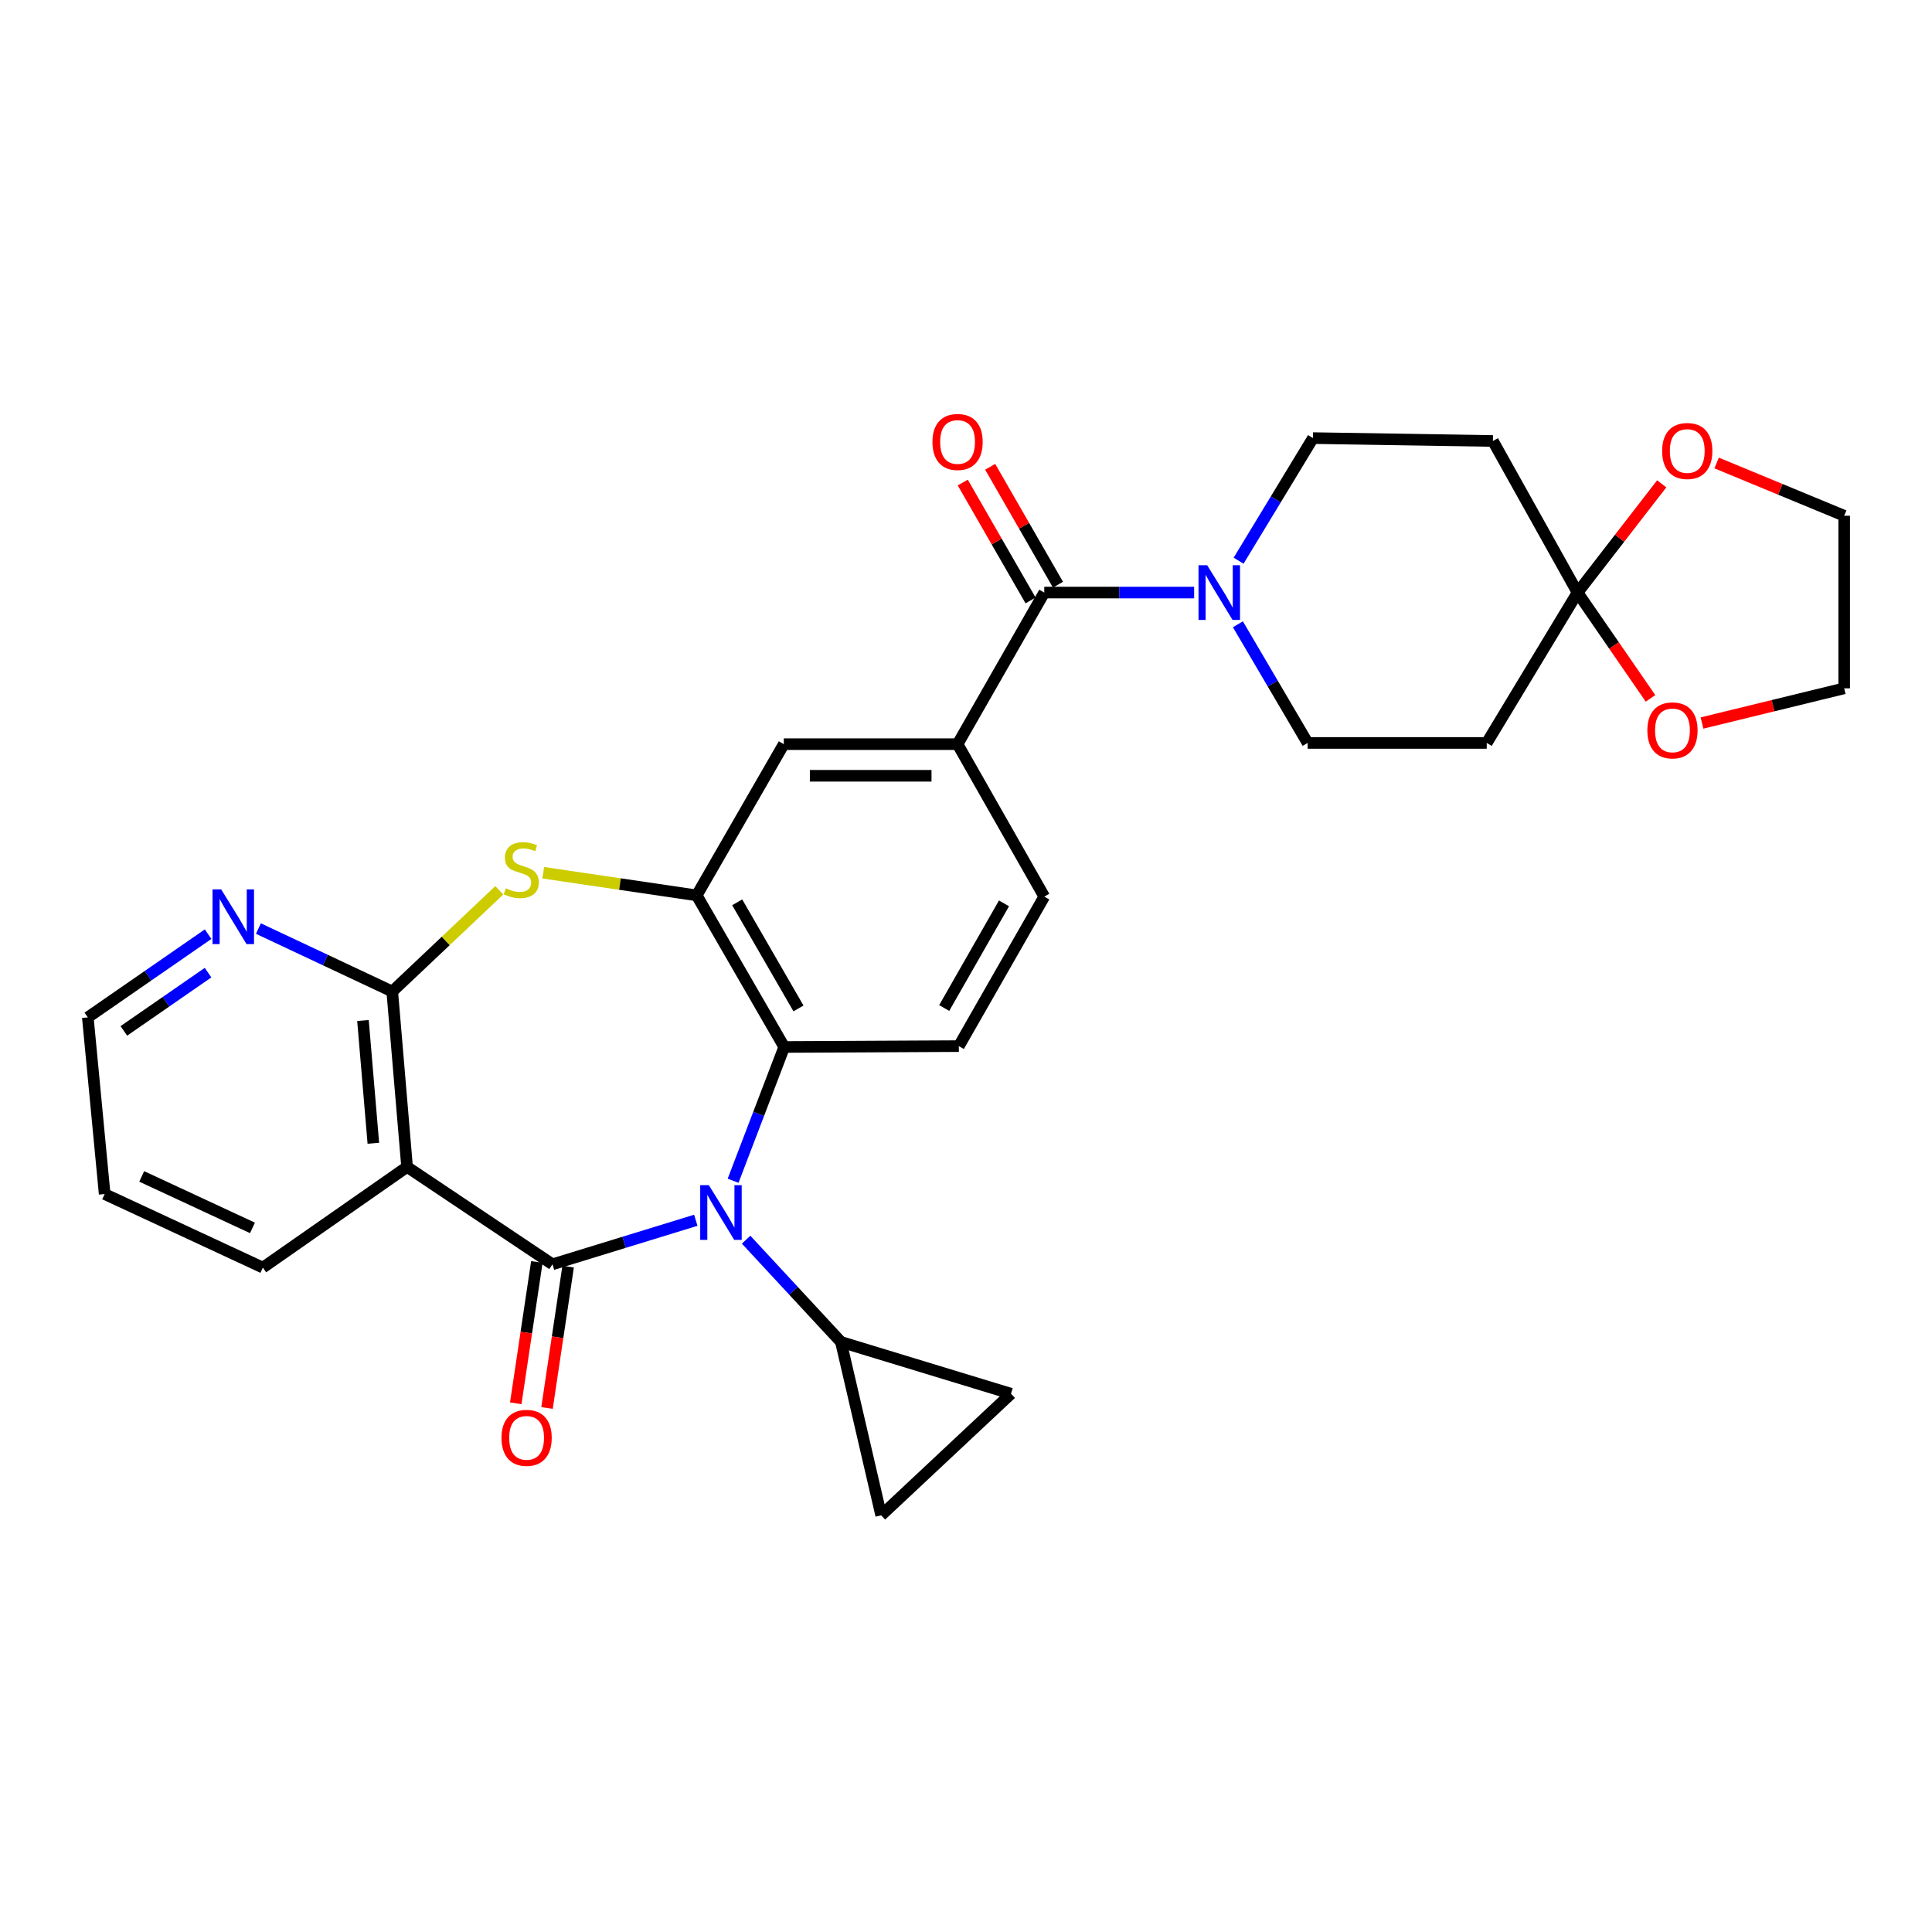 <?xml version='1.0' encoding='iso-8859-1'?>
<svg version='1.1' baseProfile='full'
              xmlns='http://www.w3.org/2000/svg'
                      xmlns:rdkit='http://www.rdkit.org/xml'
                      xmlns:xlink='http://www.w3.org/1999/xlink'
                  xml:space='preserve'
width='1000px' height='1000px' viewBox='0 0 1000 1000'>
<!-- END OF HEADER -->
<rect style='opacity:1.0;fill:#FFFFFF;stroke:none' width='1000' height='1000' x='0' y='0'> </rect>
<path class='bond-0' d='M 285.969,654.395 L 323.057,643.003' style='fill:none;fill-rule:evenodd;stroke:#000000;stroke-width:6px;stroke-linecap:butt;stroke-linejoin:miter;stroke-opacity:1' />
<path class='bond-0' d='M 323.057,643.003 L 360.145,631.611' style='fill:none;fill-rule:evenodd;stroke:#0000FF;stroke-width:6px;stroke-linecap:butt;stroke-linejoin:miter;stroke-opacity:1' />
<path class='bond-1' d='M 285.969,654.395 L 210.701,604.001' style='fill:none;fill-rule:evenodd;stroke:#000000;stroke-width:6px;stroke-linecap:butt;stroke-linejoin:miter;stroke-opacity:1' />
<path class='bond-18' d='M 277.876,653.187 L 272.414,689.768' style='fill:none;fill-rule:evenodd;stroke:#000000;stroke-width:6px;stroke-linecap:butt;stroke-linejoin:miter;stroke-opacity:1' />
<path class='bond-18' d='M 272.414,689.768 L 266.952,726.349' style='fill:none;fill-rule:evenodd;stroke:#FF0000;stroke-width:6px;stroke-linecap:butt;stroke-linejoin:miter;stroke-opacity:1' />
<path class='bond-18' d='M 294.062,655.604 L 288.6,692.185' style='fill:none;fill-rule:evenodd;stroke:#000000;stroke-width:6px;stroke-linecap:butt;stroke-linejoin:miter;stroke-opacity:1' />
<path class='bond-18' d='M 288.6,692.185 L 283.138,728.766' style='fill:none;fill-rule:evenodd;stroke:#FF0000;stroke-width:6px;stroke-linecap:butt;stroke-linejoin:miter;stroke-opacity:1' />
<path class='bond-5' d='M 379.453,611.158 L 392.683,576.537' style='fill:none;fill-rule:evenodd;stroke:#0000FF;stroke-width:6px;stroke-linecap:butt;stroke-linejoin:miter;stroke-opacity:1' />
<path class='bond-5' d='M 392.683,576.537 L 405.913,541.916' style='fill:none;fill-rule:evenodd;stroke:#000000;stroke-width:6px;stroke-linecap:butt;stroke-linejoin:miter;stroke-opacity:1' />
<path class='bond-8' d='M 386.188,641.657 L 410.724,668.118' style='fill:none;fill-rule:evenodd;stroke:#0000FF;stroke-width:6px;stroke-linecap:butt;stroke-linejoin:miter;stroke-opacity:1' />
<path class='bond-8' d='M 410.724,668.118 L 435.26,694.579' style='fill:none;fill-rule:evenodd;stroke:#000000;stroke-width:6px;stroke-linecap:butt;stroke-linejoin:miter;stroke-opacity:1' />
<path class='bond-2' d='M 210.701,604.001 L 203.028,513.205' style='fill:none;fill-rule:evenodd;stroke:#000000;stroke-width:6px;stroke-linecap:butt;stroke-linejoin:miter;stroke-opacity:1' />
<path class='bond-2' d='M 193.243,591.76 L 187.872,528.202' style='fill:none;fill-rule:evenodd;stroke:#000000;stroke-width:6px;stroke-linecap:butt;stroke-linejoin:miter;stroke-opacity:1' />
<path class='bond-25' d='M 210.701,604.001 L 136.051,656.104' style='fill:none;fill-rule:evenodd;stroke:#000000;stroke-width:6px;stroke-linecap:butt;stroke-linejoin:miter;stroke-opacity:1' />
<path class='bond-3' d='M 203.028,513.205 L 230.732,487.009' style='fill:none;fill-rule:evenodd;stroke:#000000;stroke-width:6px;stroke-linecap:butt;stroke-linejoin:miter;stroke-opacity:1' />
<path class='bond-3' d='M 230.732,487.009 L 258.436,460.814' style='fill:none;fill-rule:evenodd;stroke:#CCCC00;stroke-width:6px;stroke-linecap:butt;stroke-linejoin:miter;stroke-opacity:1' />
<path class='bond-17' d='M 203.028,513.205 L 168.391,496.914' style='fill:none;fill-rule:evenodd;stroke:#000000;stroke-width:6px;stroke-linecap:butt;stroke-linejoin:miter;stroke-opacity:1' />
<path class='bond-17' d='M 168.391,496.914 L 133.754,480.623' style='fill:none;fill-rule:evenodd;stroke:#0000FF;stroke-width:6px;stroke-linecap:butt;stroke-linejoin:miter;stroke-opacity:1' />
<path class='bond-31' d='M 281.188,451.733 L 320.899,457.59' style='fill:none;fill-rule:evenodd;stroke:#CCCC00;stroke-width:6px;stroke-linecap:butt;stroke-linejoin:miter;stroke-opacity:1' />
<path class='bond-31' d='M 320.899,457.59 L 360.61,463.447' style='fill:none;fill-rule:evenodd;stroke:#000000;stroke-width:6px;stroke-linecap:butt;stroke-linejoin:miter;stroke-opacity:1' />
<path class='bond-4' d='M 360.61,463.447 L 405.913,541.916' style='fill:none;fill-rule:evenodd;stroke:#000000;stroke-width:6px;stroke-linecap:butt;stroke-linejoin:miter;stroke-opacity:1' />
<path class='bond-4' d='M 381.577,467.035 L 413.289,521.963' style='fill:none;fill-rule:evenodd;stroke:#000000;stroke-width:6px;stroke-linecap:butt;stroke-linejoin:miter;stroke-opacity:1' />
<path class='bond-11' d='M 360.61,463.447 L 405.694,385.179' style='fill:none;fill-rule:evenodd;stroke:#000000;stroke-width:6px;stroke-linecap:butt;stroke-linejoin:miter;stroke-opacity:1' />
<path class='bond-16' d='M 405.913,541.916 L 496.291,541.47' style='fill:none;fill-rule:evenodd;stroke:#000000;stroke-width:6px;stroke-linecap:butt;stroke-linejoin:miter;stroke-opacity:1' />
<path class='bond-6' d='M 540.512,306.711 L 495.636,385.179' style='fill:none;fill-rule:evenodd;stroke:#000000;stroke-width:6px;stroke-linecap:butt;stroke-linejoin:miter;stroke-opacity:1' />
<path class='bond-7' d='M 540.512,306.711 L 579.298,306.711' style='fill:none;fill-rule:evenodd;stroke:#000000;stroke-width:6px;stroke-linecap:butt;stroke-linejoin:miter;stroke-opacity:1' />
<path class='bond-7' d='M 579.298,306.711 L 618.085,306.711' style='fill:none;fill-rule:evenodd;stroke:#0000FF;stroke-width:6px;stroke-linecap:butt;stroke-linejoin:miter;stroke-opacity:1' />
<path class='bond-24' d='M 547.605,302.632 L 530.058,272.121' style='fill:none;fill-rule:evenodd;stroke:#000000;stroke-width:6px;stroke-linecap:butt;stroke-linejoin:miter;stroke-opacity:1' />
<path class='bond-24' d='M 530.058,272.121 L 512.512,241.61' style='fill:none;fill-rule:evenodd;stroke:#FF0000;stroke-width:6px;stroke-linecap:butt;stroke-linejoin:miter;stroke-opacity:1' />
<path class='bond-24' d='M 533.419,310.79 L 515.872,280.279' style='fill:none;fill-rule:evenodd;stroke:#000000;stroke-width:6px;stroke-linecap:butt;stroke-linejoin:miter;stroke-opacity:1' />
<path class='bond-24' d='M 515.872,280.279 L 498.326,249.768' style='fill:none;fill-rule:evenodd;stroke:#FF0000;stroke-width:6px;stroke-linecap:butt;stroke-linejoin:miter;stroke-opacity:1' />
<path class='bond-19' d='M 641.096,290.213 L 660.34,258.487' style='fill:none;fill-rule:evenodd;stroke:#0000FF;stroke-width:6px;stroke-linecap:butt;stroke-linejoin:miter;stroke-opacity:1' />
<path class='bond-19' d='M 660.34,258.487 L 679.584,226.76' style='fill:none;fill-rule:evenodd;stroke:#000000;stroke-width:6px;stroke-linecap:butt;stroke-linejoin:miter;stroke-opacity:1' />
<path class='bond-20' d='M 640.737,323.128 L 658.783,353.835' style='fill:none;fill-rule:evenodd;stroke:#0000FF;stroke-width:6px;stroke-linecap:butt;stroke-linejoin:miter;stroke-opacity:1' />
<path class='bond-20' d='M 658.783,353.835 L 676.829,384.543' style='fill:none;fill-rule:evenodd;stroke:#000000;stroke-width:6px;stroke-linecap:butt;stroke-linejoin:miter;stroke-opacity:1' />
<path class='bond-12' d='M 435.26,694.579 L 523.283,721.39' style='fill:none;fill-rule:evenodd;stroke:#000000;stroke-width:6px;stroke-linecap:butt;stroke-linejoin:miter;stroke-opacity:1' />
<path class='bond-13' d='M 435.26,694.579 L 456.097,784.339' style='fill:none;fill-rule:evenodd;stroke:#000000;stroke-width:6px;stroke-linecap:butt;stroke-linejoin:miter;stroke-opacity:1' />
<path class='bond-9' d='M 816.537,306.711 L 769.534,384.543' style='fill:none;fill-rule:evenodd;stroke:#000000;stroke-width:6px;stroke-linecap:butt;stroke-linejoin:miter;stroke-opacity:1' />
<path class='bond-21' d='M 816.537,306.711 L 838.319,278.571' style='fill:none;fill-rule:evenodd;stroke:#000000;stroke-width:6px;stroke-linecap:butt;stroke-linejoin:miter;stroke-opacity:1' />
<path class='bond-21' d='M 838.319,278.571 L 860.102,250.431' style='fill:none;fill-rule:evenodd;stroke:#FF0000;stroke-width:6px;stroke-linecap:butt;stroke-linejoin:miter;stroke-opacity:1' />
<path class='bond-22' d='M 816.537,306.711 L 835.419,334.094' style='fill:none;fill-rule:evenodd;stroke:#000000;stroke-width:6px;stroke-linecap:butt;stroke-linejoin:miter;stroke-opacity:1' />
<path class='bond-22' d='M 835.419,334.094 L 854.301,361.477' style='fill:none;fill-rule:evenodd;stroke:#FF0000;stroke-width:6px;stroke-linecap:butt;stroke-linejoin:miter;stroke-opacity:1' />
<path class='bond-34' d='M 816.537,306.711 L 772.725,228.251' style='fill:none;fill-rule:evenodd;stroke:#000000;stroke-width:6px;stroke-linecap:butt;stroke-linejoin:miter;stroke-opacity:1' />
<path class='bond-10' d='M 495.636,385.179 L 540.512,464.084' style='fill:none;fill-rule:evenodd;stroke:#000000;stroke-width:6px;stroke-linecap:butt;stroke-linejoin:miter;stroke-opacity:1' />
<path class='bond-33' d='M 495.636,385.179 L 405.694,385.179' style='fill:none;fill-rule:evenodd;stroke:#000000;stroke-width:6px;stroke-linecap:butt;stroke-linejoin:miter;stroke-opacity:1' />
<path class='bond-33' d='M 482.145,401.544 L 419.186,401.544' style='fill:none;fill-rule:evenodd;stroke:#000000;stroke-width:6px;stroke-linecap:butt;stroke-linejoin:miter;stroke-opacity:1' />
<path class='bond-30' d='M 523.283,721.39 L 456.097,784.339' style='fill:none;fill-rule:evenodd;stroke:#000000;stroke-width:6px;stroke-linecap:butt;stroke-linejoin:miter;stroke-opacity:1' />
<path class='bond-14' d='M 772.725,228.251 L 679.584,226.76' style='fill:none;fill-rule:evenodd;stroke:#000000;stroke-width:6px;stroke-linecap:butt;stroke-linejoin:miter;stroke-opacity:1' />
<path class='bond-15' d='M 769.534,384.543 L 676.829,384.543' style='fill:none;fill-rule:evenodd;stroke:#000000;stroke-width:6px;stroke-linecap:butt;stroke-linejoin:miter;stroke-opacity:1' />
<path class='bond-23' d='M 496.291,541.47 L 540.512,464.084' style='fill:none;fill-rule:evenodd;stroke:#000000;stroke-width:6px;stroke-linecap:butt;stroke-linejoin:miter;stroke-opacity:1' />
<path class='bond-23' d='M 488.715,521.743 L 519.67,467.573' style='fill:none;fill-rule:evenodd;stroke:#000000;stroke-width:6px;stroke-linecap:butt;stroke-linejoin:miter;stroke-opacity:1' />
<path class='bond-32' d='M 107.712,483.518 L 76.583,505.057' style='fill:none;fill-rule:evenodd;stroke:#0000FF;stroke-width:6px;stroke-linecap:butt;stroke-linejoin:miter;stroke-opacity:1' />
<path class='bond-32' d='M 76.583,505.057 L 45.455,526.597' style='fill:none;fill-rule:evenodd;stroke:#000000;stroke-width:6px;stroke-linecap:butt;stroke-linejoin:miter;stroke-opacity:1' />
<path class='bond-32' d='M 107.685,503.437 L 85.895,518.514' style='fill:none;fill-rule:evenodd;stroke:#0000FF;stroke-width:6px;stroke-linecap:butt;stroke-linejoin:miter;stroke-opacity:1' />
<path class='bond-32' d='M 85.895,518.514 L 64.105,533.592' style='fill:none;fill-rule:evenodd;stroke:#000000;stroke-width:6px;stroke-linecap:butt;stroke-linejoin:miter;stroke-opacity:1' />
<path class='bond-28' d='M 888.52,239.639 L 921.533,253.296' style='fill:none;fill-rule:evenodd;stroke:#FF0000;stroke-width:6px;stroke-linecap:butt;stroke-linejoin:miter;stroke-opacity:1' />
<path class='bond-28' d='M 921.533,253.296 L 954.545,266.954' style='fill:none;fill-rule:evenodd;stroke:#000000;stroke-width:6px;stroke-linecap:butt;stroke-linejoin:miter;stroke-opacity:1' />
<path class='bond-27' d='M 880.955,374.231 L 917.75,365.254' style='fill:none;fill-rule:evenodd;stroke:#FF0000;stroke-width:6px;stroke-linecap:butt;stroke-linejoin:miter;stroke-opacity:1' />
<path class='bond-27' d='M 917.75,365.254 L 954.545,356.277' style='fill:none;fill-rule:evenodd;stroke:#000000;stroke-width:6px;stroke-linecap:butt;stroke-linejoin:miter;stroke-opacity:1' />
<path class='bond-29' d='M 136.051,656.104 L 54.173,618.039' style='fill:none;fill-rule:evenodd;stroke:#000000;stroke-width:6px;stroke-linecap:butt;stroke-linejoin:miter;stroke-opacity:1' />
<path class='bond-29' d='M 130.668,635.555 L 73.354,608.909' style='fill:none;fill-rule:evenodd;stroke:#000000;stroke-width:6px;stroke-linecap:butt;stroke-linejoin:miter;stroke-opacity:1' />
<path class='bond-26' d='M 45.455,526.597 L 54.173,618.039' style='fill:none;fill-rule:evenodd;stroke:#000000;stroke-width:6px;stroke-linecap:butt;stroke-linejoin:miter;stroke-opacity:1' />
<path class='bond-35' d='M 954.545,356.277 L 954.545,266.954' style='fill:none;fill-rule:evenodd;stroke:#000000;stroke-width:6px;stroke-linecap:butt;stroke-linejoin:miter;stroke-opacity:1' />
<path  class='atom-1' d='M 366.905 613.452
L 376.185 628.452
Q 377.105 629.932, 378.585 632.612
Q 380.065 635.292, 380.145 635.452
L 380.145 613.452
L 383.905 613.452
L 383.905 641.772
L 380.025 641.772
L 370.065 625.372
Q 368.905 623.452, 367.665 621.252
Q 366.465 619.052, 366.105 618.372
L 366.105 641.772
L 362.425 641.772
L 362.425 613.452
L 366.905 613.452
' fill='#0000FF'/>
<path  class='atom-4' d='M 261.813 459.776
Q 262.133 459.896, 263.453 460.456
Q 264.773 461.016, 266.213 461.376
Q 267.693 461.696, 269.133 461.696
Q 271.813 461.696, 273.373 460.416
Q 274.933 459.096, 274.933 456.816
Q 274.933 455.256, 274.133 454.296
Q 273.373 453.336, 272.173 452.816
Q 270.973 452.296, 268.973 451.696
Q 266.453 450.936, 264.933 450.216
Q 263.453 449.496, 262.373 447.976
Q 261.333 446.456, 261.333 443.896
Q 261.333 440.336, 263.733 438.136
Q 266.173 435.936, 270.973 435.936
Q 274.253 435.936, 277.973 437.496
L 277.053 440.576
Q 273.653 439.176, 271.093 439.176
Q 268.333 439.176, 266.813 440.336
Q 265.293 441.456, 265.333 443.416
Q 265.333 444.936, 266.093 445.856
Q 266.893 446.776, 268.013 447.296
Q 269.173 447.816, 271.093 448.416
Q 273.653 449.216, 275.173 450.016
Q 276.693 450.816, 277.773 452.456
Q 278.893 454.056, 278.893 456.816
Q 278.893 460.736, 276.253 462.856
Q 273.653 464.936, 269.293 464.936
Q 266.773 464.936, 264.853 464.376
Q 262.973 463.856, 260.733 462.936
L 261.813 459.776
' fill='#CCCC00'/>
<path  class='atom-8' d='M 624.83 292.551
L 634.11 307.551
Q 635.03 309.031, 636.51 311.711
Q 637.99 314.391, 638.07 314.551
L 638.07 292.551
L 641.83 292.551
L 641.83 320.871
L 637.95 320.871
L 627.99 304.471
Q 626.83 302.551, 625.59 300.351
Q 624.39 298.151, 624.03 297.471
L 624.03 320.871
L 620.35 320.871
L 620.35 292.551
L 624.83 292.551
' fill='#0000FF'/>
<path  class='atom-18' d='M 114.481 460.343
L 123.761 475.343
Q 124.681 476.823, 126.161 479.503
Q 127.641 482.183, 127.721 482.343
L 127.721 460.343
L 131.481 460.343
L 131.481 488.663
L 127.601 488.663
L 117.641 472.263
Q 116.481 470.343, 115.241 468.143
Q 114.041 465.943, 113.681 465.263
L 113.681 488.663
L 110.001 488.663
L 110.001 460.343
L 114.481 460.343
' fill='#0000FF'/>
<path  class='atom-19' d='M 259.568 744.226
Q 259.568 737.426, 262.928 733.626
Q 266.288 729.826, 272.568 729.826
Q 278.848 729.826, 282.208 733.626
Q 285.568 737.426, 285.568 744.226
Q 285.568 751.106, 282.168 755.026
Q 278.768 758.906, 272.568 758.906
Q 266.328 758.906, 262.928 755.026
Q 259.568 751.146, 259.568 744.226
M 272.568 755.706
Q 276.888 755.706, 279.208 752.826
Q 281.568 749.906, 281.568 744.226
Q 281.568 738.666, 279.208 735.866
Q 276.888 733.026, 272.568 733.026
Q 268.248 733.026, 265.888 735.826
Q 263.568 738.626, 263.568 744.226
Q 263.568 749.946, 265.888 752.826
Q 268.248 755.706, 272.568 755.706
' fill='#FF0000'/>
<path  class='atom-22' d='M 860.322 233.432
Q 860.322 226.632, 863.682 222.832
Q 867.042 219.032, 873.322 219.032
Q 879.602 219.032, 882.962 222.832
Q 886.322 226.632, 886.322 233.432
Q 886.322 240.312, 882.922 244.232
Q 879.522 248.112, 873.322 248.112
Q 867.082 248.112, 863.682 244.232
Q 860.322 240.352, 860.322 233.432
M 873.322 244.912
Q 877.642 244.912, 879.962 242.032
Q 882.322 239.112, 882.322 233.432
Q 882.322 227.872, 879.962 225.072
Q 877.642 222.232, 873.322 222.232
Q 869.002 222.232, 866.642 225.032
Q 864.322 227.832, 864.322 233.432
Q 864.322 239.152, 866.642 242.032
Q 869.002 244.912, 873.322 244.912
' fill='#FF0000'/>
<path  class='atom-23' d='M 852.667 378.04
Q 852.667 371.24, 856.027 367.44
Q 859.387 363.64, 865.667 363.64
Q 871.947 363.64, 875.307 367.44
Q 878.667 371.24, 878.667 378.04
Q 878.667 384.92, 875.267 388.84
Q 871.867 392.72, 865.667 392.72
Q 859.427 392.72, 856.027 388.84
Q 852.667 384.96, 852.667 378.04
M 865.667 389.52
Q 869.987 389.52, 872.307 386.64
Q 874.667 383.72, 874.667 378.04
Q 874.667 372.48, 872.307 369.68
Q 869.987 366.84, 865.667 366.84
Q 861.347 366.84, 858.987 369.64
Q 856.667 372.44, 856.667 378.04
Q 856.667 383.76, 858.987 386.64
Q 861.347 389.52, 865.667 389.52
' fill='#FF0000'/>
<path  class='atom-25' d='M 482.636 228.759
Q 482.636 221.959, 485.996 218.159
Q 489.356 214.359, 495.636 214.359
Q 501.916 214.359, 505.276 218.159
Q 508.636 221.959, 508.636 228.759
Q 508.636 235.639, 505.236 239.559
Q 501.836 243.439, 495.636 243.439
Q 489.396 243.439, 485.996 239.559
Q 482.636 235.679, 482.636 228.759
M 495.636 240.239
Q 499.956 240.239, 502.276 237.359
Q 504.636 234.439, 504.636 228.759
Q 504.636 223.199, 502.276 220.399
Q 499.956 217.559, 495.636 217.559
Q 491.316 217.559, 488.956 220.359
Q 486.636 223.159, 486.636 228.759
Q 486.636 234.479, 488.956 237.359
Q 491.316 240.239, 495.636 240.239
' fill='#FF0000'/>
</svg>

